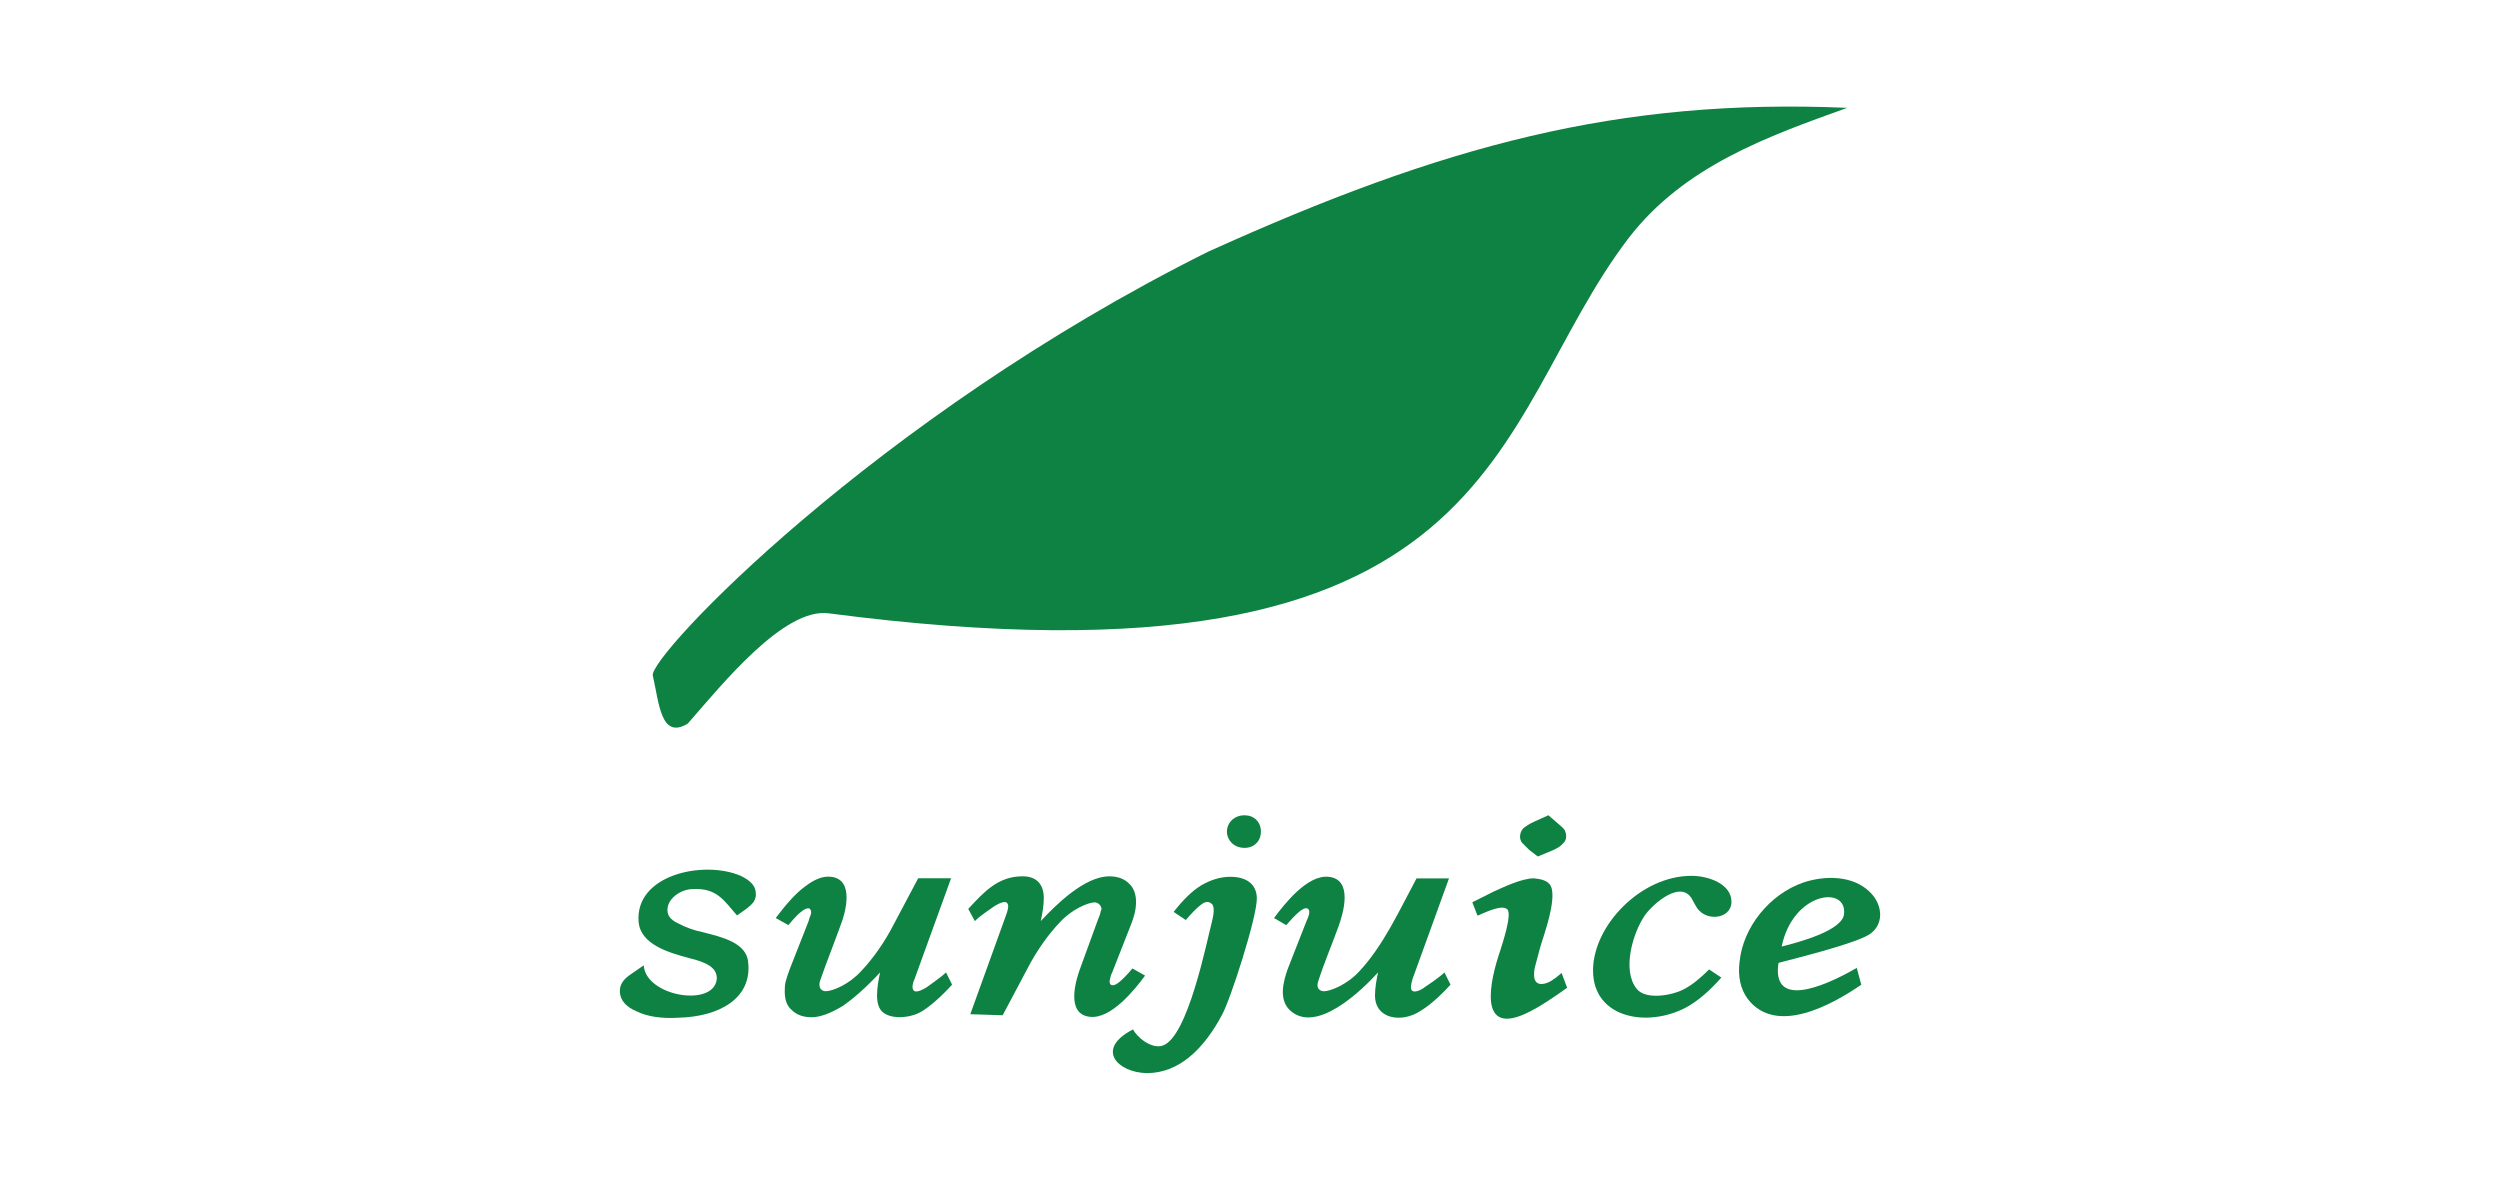 <?xml version="1.0" encoding="UTF-8"?><svg id="_x32_023" xmlns="http://www.w3.org/2000/svg" viewBox="0 0 600 283.15"><defs><style>.cls-1{fill:#0e8242;fill-rule:evenodd;}</style></defs><path class="cls-1" d="M156.67,162.14c-1.06-4.53,53.18-61.8,133.21-101.7,56.67-25.65,98.66-36.9,153.46-34.56-18.92,6.8-39.11,13.9-52.48,31.27-33.85,44.35-29.2,111.29-191.97,90.05-10.66-1.41-25.3,16.69-33.82,26.46-6.47,3.93-6.88-4.87-8.39-11.52h0Z"/><path class="cls-1" d="M294.46,199.58c0-1.1.49-2.08,1.22-2.81.85-.73,1.83-1.1,3.04-1.1,1.1,0,2.07.37,2.8,1.1.73.73,1.1,1.71,1.1,2.81s-.37,2.08-1.1,2.81c-.73.73-1.7,1.1-2.8,1.1-1.22,0-2.19-.37-3.04-1.1-.73-.73-1.22-1.71-1.22-2.81h0Z"/><path class="cls-1" d="M371.62,195.67l2.55,2.2c.61.49,1.1.98,1.34,1.34.24.49.37.98.37,1.59s-.25,1.22-.85,1.71c-.49.61-1.34,1.1-2.43,1.59l-3.53,1.46-2.07-1.59c-.85-.86-1.46-1.47-1.82-1.83-.25-.49-.37-.86-.37-1.35,0-.73.25-1.34.73-1.95.61-.49,1.46-1.1,2.55-1.59l3.53-1.59Z"/><path class="cls-1" d="M176.89,219.72c-3.16-3.66-4.87-6.59-10.47-6.35-2.92,0-5.96,2.08-6.21,4.64-.24,2.32,1.7,3.17,2.67,3.66,1.58.85,3.53,1.59,5.85,2.07,4.26,1.1,10.46,2.44,10.83,7.2.97,8.67-6.94,13.06-16.67,13.31-4.01.25-7.42-.24-9.98-1.47-2.67-1.1-4.01-2.69-4.14-4.64-.12-1.95.97-3.17,2.55-4.27l3.17-2.19c.49,7.45,16.67,10.13,17.52,3.41.25-2.81-2.43-4.15-6.57-5.13-4.99-1.34-11.68-3.29-12.17-8.67-.97-11.36,15.58-14.9,24.46-11.11,2.31,1.1,3.65,2.44,3.65,4.15.12.73-.12,1.47-.48,2.08-.85,1.22-2.68,2.32-4.02,3.3h0Z"/><path class="cls-1" d="M413.12,234.62c-2.8,3.17-5.6,5.62-8.52,7.2-9.25,4.88-22.27,2.57-22.27-8.91,0-10.74,11.44-22.71,23.61-22.71,4.14,0,9.61,1.96,9.61,6.23s-6.57,5.01-8.64.85c-.12-.24-.36-.61-.61-1.1-2.55-5.49-9.61.73-11.56,3.54-2.92,4.28-5.48,13.19-1.95,17.58,2.19,2.81,8.76,1.59,11.56,0,1.82-.97,3.77-2.57,5.84-4.64l2.92,1.95Z"/><path class="cls-1" d="M228.25,210.81l-8.76,24.17c-.25.49-.49,1.35-.49,1.83,0,.37.12.73.25.85.61.85,2.56-.37,3.17-.73.61-.49,3.04-2.07,4.63-3.54l1.46,2.93c-2.8,3.05-5.23,5.13-7.18,6.35-2.43,1.59-7.42,2.2-9.62.12-.85-.85-1.22-2.19-1.22-3.91,0-1.83.36-3.79.73-5.49-3.28,3.54-6.33,6.23-9,8.06-2.8,1.71-5.36,2.69-7.43,2.69s-3.65-.61-4.74-1.71c-1.22-.98-1.71-2.57-1.71-4.4,0-.85,0-1.71.25-2.57.25-.97.61-1.95.97-2.93l4.51-11.48c0-.12.12-.25.12-.49.37-.86.49-1.35.49-1.59,0-.37-.12-.61-.24-.73-.12-.24-.25-.24-.49-.24-1.46,0-4.01,3.17-4.74,4.03l-3.04-1.71c2.68-3.54,4.99-6.11,7.06-7.57,2.07-1.59,4.14-2.57,6.2-2.32,5.72.61,3.53,8.67,2.19,11.96-1.58,4.4-3.41,8.92-4.87,13.19-.25,1.1,0,2.19,1.34,2.32,1.71,0,5.6-1.59,8.52-4.76,2.92-3.05,5.72-7.08,7.79-11.11l5.96-11.24h7.91Z"/><path class="cls-1" d="M290.8,216.91c-1.1-.98-2.19-.12-3.04.61-.73.61-1.83,1.71-3.17,3.29l-2.92-1.95c2.19-2.81,4.39-5.01,6.58-6.35,2.31-1.35,4.62-2.08,7.06-2.08,3.77,0,6.33,1.71,6.33,5.25,0,4.52-6.33,24.3-8.4,27.96-1.82,3.42-4.5,7.45-8.03,10.25-2.8,2.2-6.08,3.66-9.98,3.66-6.94-.12-12.54-5.74-3.29-10.5.85,1.83,4.38,4.76,7.06,3.91,6.08-1.95,10.59-24.91,11.93-30.03.24-.98.73-3.3-.12-4.03h0Z"/><path class="cls-1" d="M426.87,231.08l-.12.61c-1.22,11.47,14,3.41,18.87.61l1.09,4.03c-6.93,4.76-20.44,12.33-27.26,3.41-1.7-2.32-2.43-5.37-1.94-9.03.85-8.18,7.18-16.12,15.33-18.92,5.11-1.71,11.81-1.71,15.82,2.2,2.92,2.69,3.77,7.33.37,10.01-3.04,2.32-17.65,5.86-22.15,7.08h0ZM427.6,227.17c3.9-.98,14.6-3.79,14.97-7.81.73-6.96-12.29-5.25-14.97,7.81h0Z"/><path class="cls-1" d="M374.78,233.52l1.34,3.54c-3.77,2.68-6.57,4.51-8.76,5.61-13.26,6.96-9.62-7.81-7.3-14.53.36-1.22,2.92-8.67,1.7-9.89-1.22-1.22-4.99.61-6.21,1.1-.49.24-.73.37-.97.37l-1.22-3.18,5.11-2.56c2.43-1.1,6.81-3.18,9.61-3.18,1.34.12,2.92.37,3.77,1.35,1.95,2.07-.49,9.77-1.22,12.09-.49,1.47-.85,2.69-1.1,3.54-.49,1.83-.85,3.18-1.1,4.15-.25.98-.25,1.59-.25,2.08,0,2.56,2.07,2.56,4.02,1.46.61-.37,1.46-.97,2.56-1.95h0Z"/><path class="cls-1" d="M232.87,243.41l8.64-23.93c.25-.73.73-2.08.25-2.69-.61-.86-2.56.37-3.17.73-.61.49-3.17,2.07-4.63,3.54l-1.58-2.93c3.65-3.91,7.06-7.82,13.02-7.82,3.65,0,5.11,2.2,5.11,5.25,0,1.83-.37,3.79-.73,5.5,3.53-3.79,10.47-10.74,16.43-10.74,2.07,0,3.65.61,4.74,1.71,1.1.98,1.7,2.56,1.7,4.4,0,1.95-.49,3.66-1.22,5.49l-4.51,11.48c0,.12-.12.25-.24.49-.24.85-.37,1.35-.37,1.71s.12.85.73.85c.49,0,.97-.25,1.7-.85.73-.61,1.83-1.71,3.04-3.17l3.04,1.71c-2.43,3.3-8.15,10.5-13.26,9.89-5.84-.61-3.41-8.79-2.19-11.96l4.14-11.36c.37-.85.61-1.59.61-1.83.12-.37.25-.61.25-.85-.12-.61-.61-1.34-1.58-1.47-1.58,0-5.48,1.59-8.4,4.76-2.92,3.05-5.72,7.08-7.79,11.11l-5.96,11.23-7.79-.25Z"/><path class="cls-1" d="M347.76,210.81l-8.76,24.17c-.12.49-.37,1.35-.37,1.83-.12,2.07,2.44.85,3.29.12.73-.49,3.17-2.07,4.75-3.54l1.46,2.93c-2.8,3.05-5.24,5.13-7.3,6.35-4.26,2.81-10.83,2.08-10.83-3.79,0-1.83.37-3.79.73-5.49-3.77,4.15-14.85,15.02-21.18,9.04-2.68-2.57-1.58-6.84-.49-9.89l4.5-11.48c.37-.73.97-2.2.49-2.81-1.1-1.46-4.75,3.18-5.36,3.79l-2.92-1.71c2.43-3.3,8.03-10.5,13.14-9.89,5.84.61,3.53,8.67,2.31,11.96-1.58,4.4-3.53,8.92-4.87,13.19-.36,1.1-.12,2.19,1.34,2.32,1.58,0,5.6-1.59,8.52-4.76,5.84-6.23,9.74-14.89,13.76-22.34h7.79Z"/></svg>